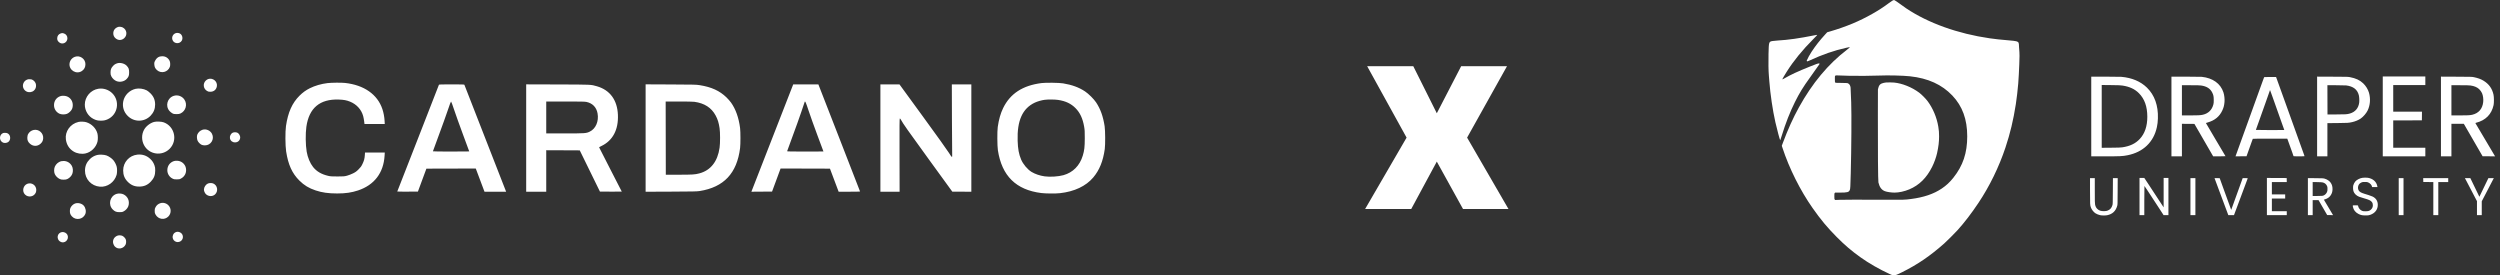 <svg width="327" height="36" viewBox="0 0 327 36" fill="none" xmlns="http://www.w3.org/2000/svg">
<rect x="0" y="0" width="327" height="36" fill="#333333" stroke="none"/>
<path fill-rule="evenodd" clip-rule="evenodd" d="M15.463 3.52C15.048 3.655 14.816 3.96 14.818 4.368C14.819 4.627 14.919 4.842 15.116 5.01C15.458 5.302 15.887 5.302 16.229 5.01C16.696 4.611 16.608 3.877 16.059 3.595C15.895 3.51 15.605 3.474 15.463 3.52ZM22.976 4.338C22.623 4.466 22.44 4.837 22.552 5.197C22.718 5.73 23.487 5.808 23.773 5.322C23.96 5.004 23.839 4.542 23.529 4.383C23.363 4.298 23.136 4.28 22.976 4.338ZM7.925 4.377C7.645 4.476 7.482 4.714 7.482 5.022C7.482 5.235 7.548 5.372 7.726 5.528C8.154 5.903 8.822 5.581 8.818 5.001C8.816 4.695 8.622 4.443 8.326 4.361C8.147 4.311 8.104 4.313 7.925 4.377ZM9.808 7.427C9.414 7.567 9.142 7.901 9.095 8.306C8.992 9.177 9.986 9.78 10.713 9.288C11.025 9.076 11.176 8.782 11.174 8.385C11.17 7.696 10.458 7.196 9.808 7.427ZM20.846 7.413C20.616 7.494 20.435 7.665 20.296 7.93C20.179 8.153 20.17 8.194 20.185 8.438C20.206 8.759 20.297 8.953 20.528 9.165C21.07 9.664 21.959 9.445 22.216 8.749C22.287 8.558 22.276 8.158 22.195 7.98C22.017 7.589 21.659 7.356 21.243 7.359C21.106 7.359 20.927 7.384 20.846 7.413ZM15.33 8.28C15.079 8.364 14.955 8.443 14.784 8.628C14.541 8.89 14.46 9.099 14.458 9.463C14.457 9.719 14.473 9.8 14.561 9.98C14.7 10.261 14.971 10.511 15.256 10.618C15.704 10.787 16.271 10.658 16.58 10.317C16.836 10.034 16.889 9.887 16.889 9.463C16.889 9.038 16.836 8.891 16.58 8.608C16.304 8.304 15.722 8.151 15.33 8.28ZM27.241 10.336C27.136 10.369 27.002 10.455 26.908 10.549C26.505 10.951 26.591 11.61 27.085 11.899C27.233 11.986 27.308 12.005 27.512 12.003C27.98 12.001 28.308 11.715 28.371 11.256C28.455 10.647 27.839 10.145 27.241 10.336ZM3.467 10.448C3.066 10.65 2.886 11.15 3.068 11.55C3.419 12.316 4.548 12.191 4.702 11.367C4.768 11.016 4.636 10.701 4.335 10.49C4.201 10.396 4.127 10.373 3.917 10.363C3.702 10.351 3.632 10.365 3.467 10.448ZM42.834 10.87C42.016 10.969 41.201 11.206 40.529 11.539C40.019 11.793 39.599 12.096 39.177 12.516C38.213 13.476 37.671 14.688 37.406 16.482C37.3 17.199 37.311 19.058 37.426 19.802C37.694 21.543 38.206 22.67 39.157 23.617C39.779 24.236 40.4 24.613 41.281 24.906C42.136 25.19 42.944 25.304 44.103 25.305C45.201 25.305 45.991 25.191 46.837 24.908C48.961 24.199 50.173 22.609 50.304 20.362L50.328 19.954H49.035H47.743L47.719 20.305C47.689 20.76 47.615 21.029 47.399 21.471C47.252 21.773 47.169 21.885 46.897 22.155C46.624 22.427 46.507 22.511 46.173 22.678C45.948 22.791 45.608 22.922 45.394 22.979C45.035 23.075 44.966 23.08 44.14 23.081C43.38 23.081 43.221 23.071 42.921 23C42.043 22.794 41.415 22.426 40.952 21.846C40.559 21.355 40.244 20.6 40.114 19.84C39.964 18.96 39.946 17.479 40.074 16.578C40.423 14.124 41.841 12.935 44.311 13.022C44.976 13.046 45.33 13.111 45.782 13.294C46.643 13.641 47.268 14.327 47.502 15.179C47.545 15.336 47.602 15.634 47.628 15.841L47.675 16.216L49.001 16.217L50.327 16.217L50.304 15.799C50.276 15.291 50.171 14.731 50.016 14.269C49.371 12.348 47.618 11.121 45.128 10.848C44.648 10.795 43.349 10.808 42.834 10.87ZM136.237 10.865C133.772 11.177 132.137 12.24 131.212 14.133C130.874 14.824 130.643 15.634 130.505 16.615C130.426 17.175 130.437 19.093 130.523 19.65C131.039 23.006 132.892 24.834 136.197 25.249C136.782 25.322 138.061 25.332 138.644 25.268C140.525 25.06 142.039 24.346 142.993 23.217C143.807 22.254 144.279 21.091 144.504 19.498C144.583 18.933 144.572 17.055 144.485 16.501C144.284 15.214 143.941 14.258 143.373 13.399C143.078 12.953 142.38 12.26 141.917 11.953C141.123 11.426 140.203 11.09 139.044 10.902C138.515 10.817 136.799 10.794 136.237 10.865ZM57.413 11.085C57.403 11.111 56.176 14.257 54.688 18.075C53.199 21.894 51.973 25.032 51.963 25.048C51.953 25.064 52.557 25.072 53.305 25.067L54.664 25.057L55.218 23.558L55.773 22.059L59.002 22.051L62.231 22.042L62.801 23.558L63.371 25.075L64.787 25.075L66.202 25.076L66.123 24.877C66.079 24.767 64.855 21.63 63.401 17.905C61.948 14.18 60.751 11.111 60.74 11.085C60.726 11.048 60.357 11.037 59.077 11.037C57.796 11.037 57.427 11.048 57.413 11.085ZM68.825 18.055V25.076H70.137H71.448V22.363V19.65L73.64 19.659L75.832 19.669L77.151 22.363L78.47 25.057L79.9 25.067C80.686 25.072 81.33 25.071 81.33 25.063C81.33 25.056 80.663 23.756 79.847 22.175C79.032 20.594 78.365 19.288 78.365 19.271C78.365 19.255 78.493 19.181 78.648 19.107C80.147 18.397 80.905 16.973 80.823 15.021C80.742 13.08 79.784 11.778 78.073 11.283C77.284 11.055 77.423 11.061 72.94 11.047L68.825 11.034V18.055ZM84.446 18.056V25.08L87.781 25.066C90.674 25.054 91.169 25.043 91.516 24.988C94.685 24.482 96.388 22.671 96.804 19.366C96.866 18.87 96.866 17.238 96.803 16.748C96.632 15.405 96.229 14.272 95.621 13.42C95.491 13.239 95.22 12.931 95.018 12.735C94.131 11.876 93.062 11.386 91.546 11.143C91.064 11.066 90.887 11.061 87.743 11.047L84.446 11.032V18.056ZM103.712 11.142C103.691 11.199 102.478 14.311 101.017 18.057C99.557 21.802 98.344 24.914 98.322 24.972L98.282 25.077L99.634 25.067L100.986 25.057L101.543 23.549L102.1 22.04L105.33 22.05L108.559 22.059L109.126 23.568L109.693 25.076H111.094C111.865 25.076 112.496 25.065 112.496 25.051C112.496 25.037 111.269 21.878 109.769 18.031L107.043 11.037H105.398H103.752L103.712 11.142ZM115.156 18.057V25.076H116.412H117.668L117.657 20.296C117.648 16.469 117.655 15.512 117.694 15.497C117.722 15.486 117.784 15.556 117.846 15.669C118.141 16.209 118.694 16.993 121.503 20.86L124.563 25.071L125.808 25.074L127.052 25.076V18.057V11.037H125.776H124.499L124.514 15.714C124.522 18.286 124.536 20.415 124.546 20.445C124.555 20.475 124.536 20.505 124.503 20.513C124.462 20.522 124.348 20.368 124.127 20.003C123.944 19.701 122.509 17.696 120.73 15.258L117.651 11.037H116.404H115.156V18.057ZM12.875 11.607C11.867 11.763 11.096 12.66 11.093 13.679C11.091 14.474 11.546 15.223 12.238 15.563C12.584 15.733 12.806 15.784 13.204 15.784C13.57 15.784 13.803 15.734 14.114 15.587C15.421 14.973 15.715 13.214 14.681 12.194C14.21 11.729 13.525 11.507 12.875 11.607ZM17.714 11.624C16.921 11.815 16.292 12.453 16.126 13.233C15.975 13.946 16.18 14.635 16.7 15.157C17.537 15.998 18.87 15.991 19.693 15.141C20.096 14.724 20.29 14.248 20.29 13.674C20.29 13.08 20.095 12.615 19.667 12.194C19.519 12.047 19.309 11.881 19.201 11.823C18.776 11.598 18.162 11.515 17.714 11.624ZM22.735 12.534C21.881 12.8 21.584 13.868 22.18 14.529C22.275 14.635 22.441 14.768 22.548 14.824C22.716 14.912 22.786 14.926 23.084 14.926C23.354 14.926 23.463 14.909 23.604 14.844C24.3 14.524 24.545 13.657 24.119 13.025C23.816 12.575 23.248 12.374 22.735 12.534ZM7.875 12.585C7.374 12.764 7.064 13.208 7.064 13.749C7.064 14.236 7.328 14.656 7.767 14.869C8.017 14.99 8.472 15 8.755 14.891C9.005 14.795 9.313 14.5 9.425 14.251C9.556 13.96 9.552 13.524 9.416 13.235C9.213 12.803 8.836 12.552 8.356 12.529C8.147 12.519 8.019 12.534 7.875 12.585ZM138.396 13.068C139.389 13.217 140.098 13.554 140.69 14.157C141.272 14.75 141.617 15.494 141.804 16.558C141.881 16.995 141.891 17.17 141.889 18.095C141.886 19.228 141.834 19.68 141.627 20.359C141.228 21.669 140.339 22.566 139.098 22.912C138.428 23.099 137.342 23.167 136.63 23.066C136.015 22.979 135.404 22.772 134.931 22.489C134.409 22.178 133.815 21.472 133.56 20.86C133.264 20.151 133.143 19.495 133.108 18.417C133.022 15.774 133.74 14.18 135.357 13.423C135.708 13.259 136.248 13.105 136.649 13.054C137.084 12.998 137.983 13.006 138.396 13.068ZM59.397 14.348C59.591 14.937 60.115 16.403 60.563 17.605C61.01 18.807 61.376 19.797 61.376 19.806C61.376 19.814 60.307 19.822 59.001 19.822C57.626 19.823 56.625 19.809 56.625 19.79C56.625 19.771 56.982 18.797 57.418 17.626C57.854 16.454 58.377 14.996 58.581 14.386C58.801 13.724 58.969 13.276 58.997 13.276C59.025 13.276 59.186 13.707 59.397 14.348ZM76.702 13.331C77.504 13.501 78.015 14.028 78.161 14.834C78.346 15.86 77.925 16.843 77.14 17.217C76.668 17.442 76.561 17.45 73.877 17.45H71.448V15.363V13.276L73.947 13.277C75.967 13.277 76.495 13.288 76.702 13.331ZM90.819 13.316C92.139 13.496 93.055 14.084 93.604 15.104C93.877 15.612 94.013 16.049 94.121 16.76C94.207 17.322 94.207 18.713 94.122 19.319C93.868 21.127 92.947 22.294 91.469 22.68C90.893 22.831 90.608 22.85 88.817 22.853L87.088 22.856L87.078 18.066L87.069 13.276H88.795C89.806 13.276 90.645 13.293 90.819 13.316ZM105.754 14.443C105.965 15.084 106.491 16.554 106.922 17.708C107.354 18.862 107.707 19.81 107.707 19.814C107.707 19.818 106.638 19.822 105.331 19.822C103.607 19.823 102.956 19.812 102.956 19.781C102.956 19.758 103.274 18.887 103.662 17.845C104.051 16.803 104.564 15.37 104.803 14.661C105.041 13.951 105.244 13.349 105.254 13.323C105.312 13.168 105.395 13.354 105.754 14.443ZM10.264 15.949C9.205 16.19 8.481 17.188 8.615 18.224C8.706 18.929 9.053 19.475 9.629 19.82C10.081 20.09 10.671 20.184 11.188 20.068C11.918 19.904 12.549 19.289 12.746 18.55C12.819 18.278 12.818 17.751 12.745 17.47C12.566 16.785 11.991 16.2 11.286 15.985C11.018 15.903 10.54 15.887 10.264 15.949ZM20.143 15.952C19.62 16.097 19.087 16.518 18.836 16.983C18.505 17.597 18.505 18.35 18.837 18.981C19.493 20.227 21.185 20.471 22.188 19.465C23.267 18.381 22.851 16.524 21.412 16.001C21.115 15.893 20.447 15.867 20.143 15.952ZM26.492 16.972C26.175 17.076 25.914 17.32 25.801 17.619C25.73 17.809 25.749 18.18 25.841 18.394C25.935 18.611 26.181 18.858 26.397 18.951C26.482 18.987 26.648 19.014 26.797 19.015C27.585 19.02 28.085 18.206 27.727 17.5C27.503 17.059 26.95 16.823 26.492 16.972ZM4.416 16.996C4.091 17.059 3.815 17.269 3.657 17.573C3.622 17.641 3.585 17.816 3.576 17.963C3.553 18.315 3.653 18.559 3.918 18.797C4.326 19.163 4.885 19.169 5.293 18.811C5.519 18.612 5.625 18.404 5.648 18.11C5.704 17.42 5.091 16.866 4.416 16.996ZM30.455 17.351C30.204 17.46 30.03 17.789 30.075 18.07C30.194 18.817 31.291 18.817 31.41 18.07C31.455 17.785 31.278 17.457 31.021 17.349C30.865 17.285 30.607 17.285 30.455 17.351ZM0.413 17.401C-0.092 17.59 -0.148 18.337 0.323 18.612C0.466 18.695 0.525 18.708 0.714 18.695C1.095 18.667 1.334 18.405 1.331 18.017C1.328 17.737 1.176 17.506 0.933 17.414C0.821 17.372 0.511 17.364 0.413 17.401ZM17.972 20.225C16.908 20.334 16.11 21.221 16.11 22.293C16.11 22.901 16.301 23.372 16.717 23.787C17.149 24.219 17.61 24.409 18.219 24.405C18.837 24.402 19.304 24.201 19.727 23.757C20.138 23.326 20.302 22.912 20.303 22.306C20.303 21.974 20.287 21.862 20.206 21.632C20.077 21.271 19.917 21.028 19.638 20.77C19.177 20.344 18.612 20.159 17.972 20.225ZM12.689 20.277C12.314 20.38 12.005 20.558 11.741 20.823C11.318 21.247 11.117 21.731 11.116 22.325C11.114 23.434 11.952 24.331 13.072 24.419C14.049 24.495 14.965 23.846 15.252 22.875C15.325 22.626 15.335 22.095 15.271 21.83C15.203 21.549 15.027 21.199 14.836 20.965C14.638 20.722 14.231 20.44 13.917 20.328C13.622 20.222 12.984 20.196 12.689 20.277ZM22.723 21.078C22.196 21.267 21.887 21.71 21.887 22.274C21.887 22.727 22.155 23.157 22.563 23.357C22.752 23.45 22.824 23.463 23.122 23.463C23.421 23.463 23.489 23.45 23.662 23.359C23.926 23.221 24.117 23.023 24.238 22.765C24.38 22.463 24.38 22.035 24.239 21.737C24.034 21.307 23.638 21.046 23.16 21.027C22.985 21.02 22.835 21.037 22.723 21.078ZM7.976 21.09C7.628 21.195 7.337 21.447 7.183 21.775C7.053 22.053 7.045 22.5 7.167 22.768C7.28 23.018 7.529 23.273 7.781 23.396C7.965 23.486 8.041 23.501 8.318 23.5C8.582 23.5 8.676 23.483 8.831 23.407C9.109 23.271 9.355 23.009 9.457 22.74C9.579 22.416 9.556 21.989 9.4 21.704C9.178 21.297 8.763 21.051 8.307 21.057C8.177 21.059 8.028 21.074 7.976 21.09ZM27.186 24.009C26.902 24.138 26.675 24.489 26.675 24.8C26.675 24.98 26.782 25.235 26.915 25.375C27.239 25.715 27.802 25.738 28.133 25.425C28.583 24.998 28.45 24.233 27.884 23.997C27.694 23.918 27.376 23.923 27.186 24.009ZM3.587 24.036C3.031 24.239 2.85 25.003 3.256 25.43C3.685 25.881 4.449 25.748 4.686 25.181C4.719 25.104 4.745 24.95 4.745 24.84C4.742 24.24 4.152 23.83 3.587 24.036ZM15.21 25.372C14.366 25.672 14.116 26.77 14.747 27.4C15.021 27.673 15.217 27.75 15.634 27.75C15.931 27.75 16.002 27.737 16.167 27.65C16.423 27.515 16.632 27.3 16.751 27.049C16.893 26.751 16.893 26.322 16.752 26.024C16.628 25.764 16.429 25.56 16.174 25.43C15.91 25.295 15.494 25.27 15.21 25.372ZM20.944 26.587C20.676 26.683 20.494 26.836 20.352 27.087C20.251 27.267 20.235 27.331 20.234 27.579C20.233 27.829 20.248 27.89 20.351 28.073C20.704 28.698 21.518 28.818 22.018 28.319C22.422 27.916 22.422 27.245 22.018 26.841C21.734 26.558 21.31 26.457 20.944 26.587ZM9.837 26.612C9.607 26.686 9.364 26.9 9.241 27.139C9.16 27.295 9.14 27.386 9.14 27.599C9.141 27.912 9.204 28.078 9.407 28.303C9.914 28.863 10.852 28.705 11.153 28.008C11.298 27.67 11.211 27.192 10.95 26.894C10.703 26.614 10.216 26.49 9.837 26.612ZM22.97 30.375C22.794 30.468 22.718 30.545 22.642 30.71C22.401 31.236 22.877 31.793 23.435 31.637C24.024 31.473 24.105 30.672 23.56 30.397C23.363 30.298 23.133 30.289 22.97 30.375ZM7.909 30.413C7.352 30.687 7.445 31.515 8.051 31.678C8.691 31.85 9.161 31.05 8.705 30.563C8.508 30.353 8.163 30.288 7.909 30.413ZM15.378 30.819C14.997 30.961 14.778 31.267 14.78 31.655C14.781 31.83 14.894 32.107 15.019 32.241C15.42 32.67 16.143 32.548 16.421 32.005C16.514 31.823 16.525 31.489 16.443 31.297C16.377 31.141 16.187 30.942 16.025 30.858C15.864 30.774 15.549 30.756 15.378 30.819Z" fill="white"/>
<path d="M184.857 8.66L187.934 14.814L191.12 8.66H197.115L191.898 18L197.31 27.34H191.363L187.934 21.138L184.589 27.34H178.557L183.981 18L178.825 8.66H184.857Z" fill="white"/>
<path fill-rule="evenodd" clip-rule="evenodd" d="M247.54 0.077C247.46 0.119 247.242 0.269 247.057 0.41C245.799 1.367 244.052 2.353 242.341 3.07C241.476 3.433 240.346 3.831 239.436 4.092L238.998 4.218L238.74 4.5C238.032 5.272 237.488 5.963 236.967 6.752C236.723 7.123 236.443 7.627 236.344 7.877C236.307 7.97 236.307 7.977 236.345 8.006C236.391 8.04 236.456 8.022 236.698 7.91C238.385 7.13 239.889 6.608 241.478 6.253C241.892 6.16 241.959 6.153 241.947 6.203C241.943 6.221 241.775 6.362 241.573 6.516C239.132 8.378 237.044 10.883 235.297 14.045C234.537 15.421 233.845 16.95 233.203 18.677L233.059 19.067L233.145 19.331C234.03 22.031 235.474 24.916 237.091 27.217C238.153 28.729 239.014 29.762 240.221 30.979C241.303 32.069 242.168 32.808 243.34 33.646C244.436 34.43 245.805 35.215 247.185 35.85C247.502 35.996 247.514 36 247.707 36C247.972 36 248.08 35.961 248.836 35.583C250.842 34.582 252.468 33.471 254.309 31.841C254.641 31.547 255.68 30.509 256.039 30.113C256.943 29.115 257.87 27.907 258.791 26.525C260.244 24.347 261.468 21.836 262.312 19.304C262.935 17.435 263.345 15.721 263.673 13.613C263.783 12.908 263.926 11.681 263.985 10.925C264.095 9.543 264.193 6.921 264.139 6.813C264.126 6.787 264.106 6.522 264.095 6.224C264.077 5.757 264.068 5.67 264.028 5.593C263.933 5.408 263.761 5.365 262.78 5.282C261.648 5.187 261.01 5.118 260.268 5.012C256.107 4.416 252.2 3.016 249.331 1.091C249.159 0.975 248.823 0.735 248.585 0.558C248.136 0.223 247.793 7.01224e-05 247.726 1.18121e-08C247.705 -2.33584e-05 247.621 0.035 247.54 0.077ZM237.357 4.614C235.26 5.03 233.964 5.213 232.448 5.306C232.231 5.319 231.96 5.346 231.845 5.366C231.366 5.448 231.359 5.472 231.322 7.062C231.296 8.173 231.314 9.274 231.369 9.895C231.381 10.037 231.408 10.37 231.428 10.633C231.559 12.341 231.864 14.41 232.219 15.985C232.422 16.889 232.824 18.388 232.854 18.352C232.863 18.342 232.946 18.087 233.04 17.785C233.57 16.076 234.12 14.671 234.78 13.344C235.364 12.17 235.855 11.369 236.729 10.166C237.224 9.486 237.94 8.473 237.98 8.397C238.023 8.315 238.012 8.296 237.916 8.296C237.783 8.296 237.607 8.357 236.774 8.691C235.137 9.347 234.229 9.768 233.374 10.267C233.182 10.379 233.133 10.396 233.133 10.35C233.133 10.319 233.435 9.806 233.71 9.371C234.612 7.943 235.759 6.538 237.208 5.085C237.621 4.671 237.722 4.558 237.679 4.559C237.648 4.561 237.503 4.585 237.357 4.614ZM241.812 9.911C242.75 9.941 244.868 9.925 245.827 9.883C246.963 9.832 248.91 9.879 249.83 9.979C252.194 10.236 254.001 11.059 255.369 12.5C256.687 13.889 257.314 15.607 257.314 17.831C257.314 20.017 256.759 21.669 255.489 23.262C255.033 23.835 254.568 24.266 253.989 24.656C252.918 25.377 251.631 25.814 249.935 26.032C249.127 26.137 249.032 26.139 246.744 26.129C242.991 26.113 241.218 26.115 240.616 26.137L240.034 26.158L239.983 26.093C239.936 26.033 239.933 26.003 239.933 25.672C239.933 25.347 239.937 25.311 239.981 25.255L240.029 25.193H240.652C241.64 25.193 241.827 25.143 241.957 24.848C242.019 24.707 242.035 24.42 242.078 22.689C242.165 19.246 242.192 14.979 242.137 13.396C242.098 12.269 242.068 11.537 242.056 11.451C242.021 11.183 241.913 11.003 241.733 10.908C241.643 10.86 241.599 10.857 240.865 10.845L240.091 10.832L240.047 10.777C240.007 10.728 240.002 10.681 240.002 10.339C240.002 9.818 239.966 9.85 240.534 9.87C240.771 9.878 241.346 9.897 241.812 9.911ZM311.665 15.226V20.449H314.45H317.234V19.888V19.327H315.134H313.034V17.539V15.752L314.908 15.746L316.782 15.74L316.788 15.173L316.794 14.606H314.914H313.034V12.865V11.124H315.134H317.234V10.563V10.002H314.45H311.665V15.226ZM273.536 15.237V20.449H275.32C277.34 20.449 277.622 20.435 278.273 20.308C280.32 19.906 281.7 18.587 282.121 16.629C282.2 16.26 282.239 15.925 282.254 15.483C282.309 13.809 281.819 12.437 280.819 11.461C279.985 10.649 278.859 10.172 277.481 10.05C277.329 10.036 276.426 10.026 275.375 10.026L273.536 10.026V15.237ZM284.025 15.237V20.449H284.71H285.395V18.322V16.195L286.212 16.201L287.03 16.207L287.767 17.481C288.172 18.181 288.724 19.136 288.993 19.602L289.483 20.449H290.295C290.741 20.449 291.102 20.441 291.097 20.431C291.092 20.422 290.511 19.443 289.806 18.256C289.101 17.069 288.528 16.095 288.532 16.091C288.536 16.087 288.649 16.051 288.784 16.012C289.693 15.749 290.312 15.239 290.676 14.455C290.852 14.075 290.921 13.812 290.964 13.35C291.001 12.956 290.943 12.44 290.821 12.071C290.442 10.926 289.424 10.199 287.994 10.05C287.869 10.037 286.959 10.026 285.899 10.026L284.025 10.026V15.237ZM303.078 15.236V20.449H303.751H304.424V18.278V16.107L305.73 16.096C307.081 16.085 307.188 16.078 307.662 15.973C308.075 15.881 308.497 15.703 308.798 15.493C309.117 15.271 309.498 14.829 309.677 14.472C310.018 13.795 310.088 12.917 309.864 12.133C309.737 11.69 309.448 11.222 309.099 10.894C308.655 10.476 308.142 10.238 307.367 10.09C307.114 10.042 307.032 10.04 305.091 10.032L303.078 10.023V15.236ZM319.277 15.236V20.449H319.961H320.646V18.322V16.195H321.456H322.267L322.347 16.33C322.391 16.404 322.712 16.959 323.06 17.563C323.409 18.167 323.925 19.061 324.208 19.549L324.723 20.437L325.542 20.443L326.36 20.45L326.327 20.397C326.24 20.262 323.799 16.145 323.788 16.116C323.778 16.091 323.803 16.075 323.875 16.056C325.114 15.748 325.905 14.947 326.162 13.742C326.225 13.442 326.22 12.692 326.152 12.386C325.971 11.57 325.556 10.991 324.84 10.553C324.498 10.344 324.101 10.2 323.565 10.091C323.336 10.044 323.24 10.042 321.301 10.033L319.277 10.023V15.236ZM296.143 10.113C296.131 10.136 296.051 10.349 295.966 10.587C295.88 10.824 295.622 11.54 295.392 12.176C295.162 12.812 294.912 13.506 294.835 13.718C294.759 13.93 294.655 14.22 294.604 14.361C294.553 14.502 294.466 14.744 294.411 14.898C294.356 15.053 294.274 15.279 294.229 15.401C294.112 15.72 293.893 16.326 293.714 16.826C293.628 17.064 293.524 17.354 293.481 17.469C293.439 17.585 293.211 18.216 292.975 18.871C292.739 19.527 292.514 20.15 292.475 20.256L292.404 20.45L293.125 20.443L293.847 20.437L293.946 20.157C294.001 20.003 294.121 19.666 294.213 19.409C294.305 19.152 294.442 18.77 294.516 18.561C294.591 18.352 294.658 18.171 294.666 18.158C294.675 18.143 295.47 18.135 296.928 18.135H299.175L299.234 18.293C299.267 18.38 299.383 18.702 299.492 19.009C299.602 19.316 299.759 19.753 299.842 19.982C299.924 20.21 299.992 20.408 299.992 20.423C299.992 20.441 300.196 20.449 300.711 20.449C301.164 20.449 301.431 20.44 301.431 20.426C301.431 20.413 301.395 20.306 301.351 20.186C301.306 20.067 301.14 19.607 300.982 19.163C300.823 18.72 300.52 17.879 300.31 17.294C300.099 16.709 299.878 16.094 299.818 15.927C299.758 15.76 299.578 15.26 299.419 14.817C299.259 14.373 299.063 13.826 298.982 13.601C298.769 13.006 297.991 10.845 297.84 10.429L297.71 10.072H296.937C296.225 10.072 296.163 10.076 296.143 10.113ZM246.686 10.79C246.531 10.801 246.252 10.866 246.134 10.917C245.887 11.023 245.768 11.177 245.684 11.499L245.633 11.697L245.625 15.097C245.614 19.562 245.648 23.648 245.697 23.861C245.84 24.48 246.106 24.84 246.547 25.008C246.809 25.109 247.385 25.193 247.807 25.193C248.383 25.193 249.11 25.033 249.737 24.768C251.04 24.22 252.01 23.259 252.732 21.805C253.003 21.257 253.254 20.558 253.37 20.028C253.559 19.161 253.632 18.547 253.632 17.831C253.632 17.34 253.608 17.04 253.53 16.569C253.329 15.358 252.827 14.162 252.122 13.219C251.891 12.909 251.331 12.345 251.033 12.123C250.071 11.406 248.815 10.9 247.737 10.798C247.505 10.775 246.931 10.771 246.686 10.79ZM277.62 11.191C278.552 11.332 279.234 11.651 279.778 12.2C280.508 12.937 280.868 13.947 280.869 15.261C280.87 16.503 280.542 17.471 279.882 18.177C279.318 18.781 278.595 19.125 277.586 19.271C277.361 19.303 277.076 19.313 276.106 19.321L274.905 19.331V15.225V11.118L276.106 11.131C277.152 11.142 277.347 11.15 277.62 11.191ZM287.903 11.184C288.637 11.287 289.103 11.585 289.364 12.117C289.519 12.433 289.556 12.616 289.558 13.076C289.559 13.415 289.552 13.502 289.507 13.671C289.322 14.377 288.855 14.836 288.15 15.003C287.833 15.079 287.496 15.097 286.422 15.097L285.395 15.097V13.122V11.148H286.519C287.411 11.148 287.698 11.155 287.903 11.184ZM306.873 11.173C307.802 11.288 308.34 11.7 308.533 12.447C308.593 12.677 308.617 13.167 308.583 13.426C308.485 14.149 308.061 14.646 307.37 14.848C307.005 14.955 306.797 14.969 305.573 14.969H304.436L304.43 13.058L304.424 11.148L305.544 11.148C306.215 11.148 306.747 11.158 306.873 11.173ZM323.138 11.183C323.619 11.246 323.999 11.405 324.266 11.653C324.41 11.788 324.58 12.025 324.649 12.188C324.787 12.515 324.845 12.952 324.802 13.35C324.707 14.24 324.203 14.819 323.356 15.014C323.071 15.079 322.708 15.097 321.673 15.097L320.646 15.097V13.122V11.148H321.759C322.615 11.148 322.933 11.156 323.138 11.183ZM297.236 12.643C297.397 13.1 297.697 13.946 297.903 14.524C298.109 15.103 298.361 15.813 298.463 16.102C298.565 16.391 298.679 16.71 298.717 16.811C298.754 16.912 298.785 16.998 298.785 17.004C298.785 17.009 297.95 17.013 296.928 17.013C295.874 17.013 295.072 17.005 295.072 16.993C295.072 16.982 295.098 16.903 295.13 16.817C295.162 16.732 295.323 16.282 295.488 15.816C295.653 15.35 296.036 14.274 296.338 13.426C296.64 12.578 296.893 11.859 296.9 11.829C296.906 11.8 296.919 11.784 296.927 11.794C296.936 11.805 297.075 12.187 297.236 12.643ZM309.012 23.256C308.663 23.307 308.257 23.516 308.069 23.742C307.965 23.868 307.856 24.075 307.811 24.235C307.76 24.412 307.771 24.803 307.831 25C307.929 25.318 308.205 25.591 308.575 25.736C308.662 25.77 308.936 25.857 309.184 25.928C309.896 26.132 310.085 26.221 310.243 26.429C310.332 26.546 310.37 26.674 310.37 26.856C310.37 27.104 310.262 27.314 310.058 27.467C309.881 27.598 309.733 27.635 309.391 27.634C309.143 27.633 309.08 27.625 308.962 27.578C308.718 27.481 308.507 27.236 308.451 26.983L308.424 26.864L308.083 26.858C307.695 26.85 307.724 26.831 307.768 27.076C307.836 27.457 308.105 27.794 308.491 27.985C308.79 28.132 308.928 28.164 309.322 28.178C309.75 28.193 309.942 28.157 310.249 28.006C310.74 27.763 311.015 27.327 311.015 26.791C311.015 26.297 310.778 25.923 310.33 25.708C310.228 25.659 310.004 25.575 309.831 25.521C309.659 25.468 309.398 25.387 309.251 25.341C308.82 25.207 308.638 25.101 308.52 24.913C308.441 24.786 308.406 24.579 308.436 24.416C308.484 24.154 308.607 23.996 308.857 23.875C309.003 23.805 309.018 23.802 309.321 23.802C309.614 23.802 309.643 23.807 309.77 23.866C310.018 23.984 310.195 24.172 310.25 24.38L310.274 24.468H310.624H310.974L310.958 24.381C310.854 23.781 310.39 23.361 309.715 23.254C309.54 23.226 309.205 23.227 309.012 23.256ZM279.848 25.707V28.138H280.162H280.475V26.233C280.475 25.185 280.483 24.328 280.492 24.329C280.502 24.329 280.635 24.521 280.787 24.755C281.174 25.348 281.831 26.353 282.412 27.238C282.681 27.649 282.922 28.02 282.947 28.062L282.991 28.138H283.311H283.631V25.707V23.277H283.318H283.004L283.004 25.199L283.004 27.121L282.305 26.058C281.921 25.473 281.391 24.665 281.128 24.262C280.864 23.86 280.609 23.474 280.561 23.404L280.472 23.277H280.16H279.848V25.707ZM296.511 25.707V28.138H297.81H299.11V27.881V27.623H298.135H297.161V26.794V25.964H298.031H298.901V25.695V25.427H298.031H297.161V24.62V23.814H298.136H299.111L299.105 23.551L299.098 23.288L297.805 23.282L296.511 23.276V25.707ZM273.374 24.984C273.374 26.781 273.377 26.835 273.492 27.144C273.595 27.424 273.832 27.725 274.081 27.896C274.223 27.993 274.502 28.103 274.721 28.15C274.937 28.195 275.41 28.195 275.629 28.149C276.316 28.004 276.741 27.605 276.931 26.925C276.98 26.752 276.981 26.703 276.988 25.024L276.996 23.3H276.683H276.371L276.361 24.988C276.353 26.499 276.348 26.691 276.312 26.813C276.196 27.207 276.01 27.419 275.659 27.552C275.555 27.593 275.454 27.608 275.253 27.617C274.822 27.635 274.546 27.546 274.314 27.311C274.171 27.168 274.087 26.998 274.037 26.754C274.005 26.599 274 26.342 274 24.937V23.3H273.687H273.374V24.984ZM286.509 25.719V28.138H286.834H287.158V25.719V23.3H286.834H286.509V25.719ZM289.678 23.353C289.687 23.381 290.092 24.47 290.579 25.771L291.463 28.137L291.835 28.137L292.206 28.137L293.099 25.751C293.591 24.439 293.996 23.35 294 23.332C294.006 23.306 293.946 23.3 293.675 23.3H293.343L293.13 23.89C292.973 24.325 291.957 27.135 291.857 27.411C291.85 27.429 291.84 27.438 291.834 27.432C291.825 27.423 291.209 25.732 290.848 24.726C290.8 24.591 290.665 24.218 290.549 23.898C290.433 23.578 290.338 23.312 290.338 23.308C290.338 23.303 290.186 23.3 290 23.3H289.662L289.678 23.353ZM301.872 25.717V28.138H302.185H302.498V27.156V26.175H302.881H303.263L303.403 26.414C303.48 26.546 303.734 26.985 303.968 27.39L304.393 28.126L304.779 28.132L305.165 28.139L304.564 27.129L303.962 26.119L304.118 26.069C304.455 25.96 304.681 25.801 304.85 25.552C305.012 25.313 305.08 25.097 305.093 24.788C305.121 24.071 304.749 23.566 304.042 23.363C303.893 23.32 303.794 23.315 302.875 23.306L301.872 23.297V25.717ZM313.753 25.719V28.138H314.067H314.38V25.719V23.3H314.067H313.753V25.719ZM316.961 23.551L316.968 23.802L317.623 23.809L318.279 23.815V25.976V28.138H318.604H318.929V25.976V23.814H319.578H320.228V23.557V23.3H318.591H316.954L316.961 23.551ZM322.451 23.376C322.476 23.418 322.582 23.62 322.688 23.826C322.794 24.032 322.898 24.231 322.92 24.27C322.942 24.308 323.041 24.498 323.141 24.691C323.24 24.883 323.355 25.104 323.396 25.181C323.437 25.259 323.542 25.458 323.628 25.625C323.714 25.793 323.83 26.014 323.886 26.119L323.988 26.308V27.223V28.138H324.301H324.614V27.234V26.331L324.803 25.967C324.907 25.766 325.02 25.549 325.055 25.485C325.089 25.421 325.204 25.2 325.31 24.994C325.416 24.789 325.541 24.547 325.589 24.457C325.636 24.367 325.757 24.136 325.856 23.943C325.955 23.75 326.072 23.526 326.115 23.446L326.193 23.3H325.837H325.481L325.287 23.703C325.18 23.925 324.932 24.438 324.736 24.843C324.54 25.247 324.362 25.615 324.341 25.659L324.303 25.739L324.105 25.33C323.996 25.106 323.73 24.557 323.514 24.111L323.121 23.3H322.763H322.406L322.451 23.376ZM303.839 23.868C304.095 23.943 304.265 24.089 304.375 24.327C304.427 24.44 304.435 24.489 304.435 24.702C304.436 24.907 304.426 24.973 304.379 25.099C304.303 25.302 304.121 25.49 303.925 25.568C303.792 25.622 303.756 25.625 303.142 25.632L302.498 25.64V24.725V23.809L303.107 23.82C303.558 23.829 303.748 23.841 303.839 23.868Z" fill="white"/>
</svg>
